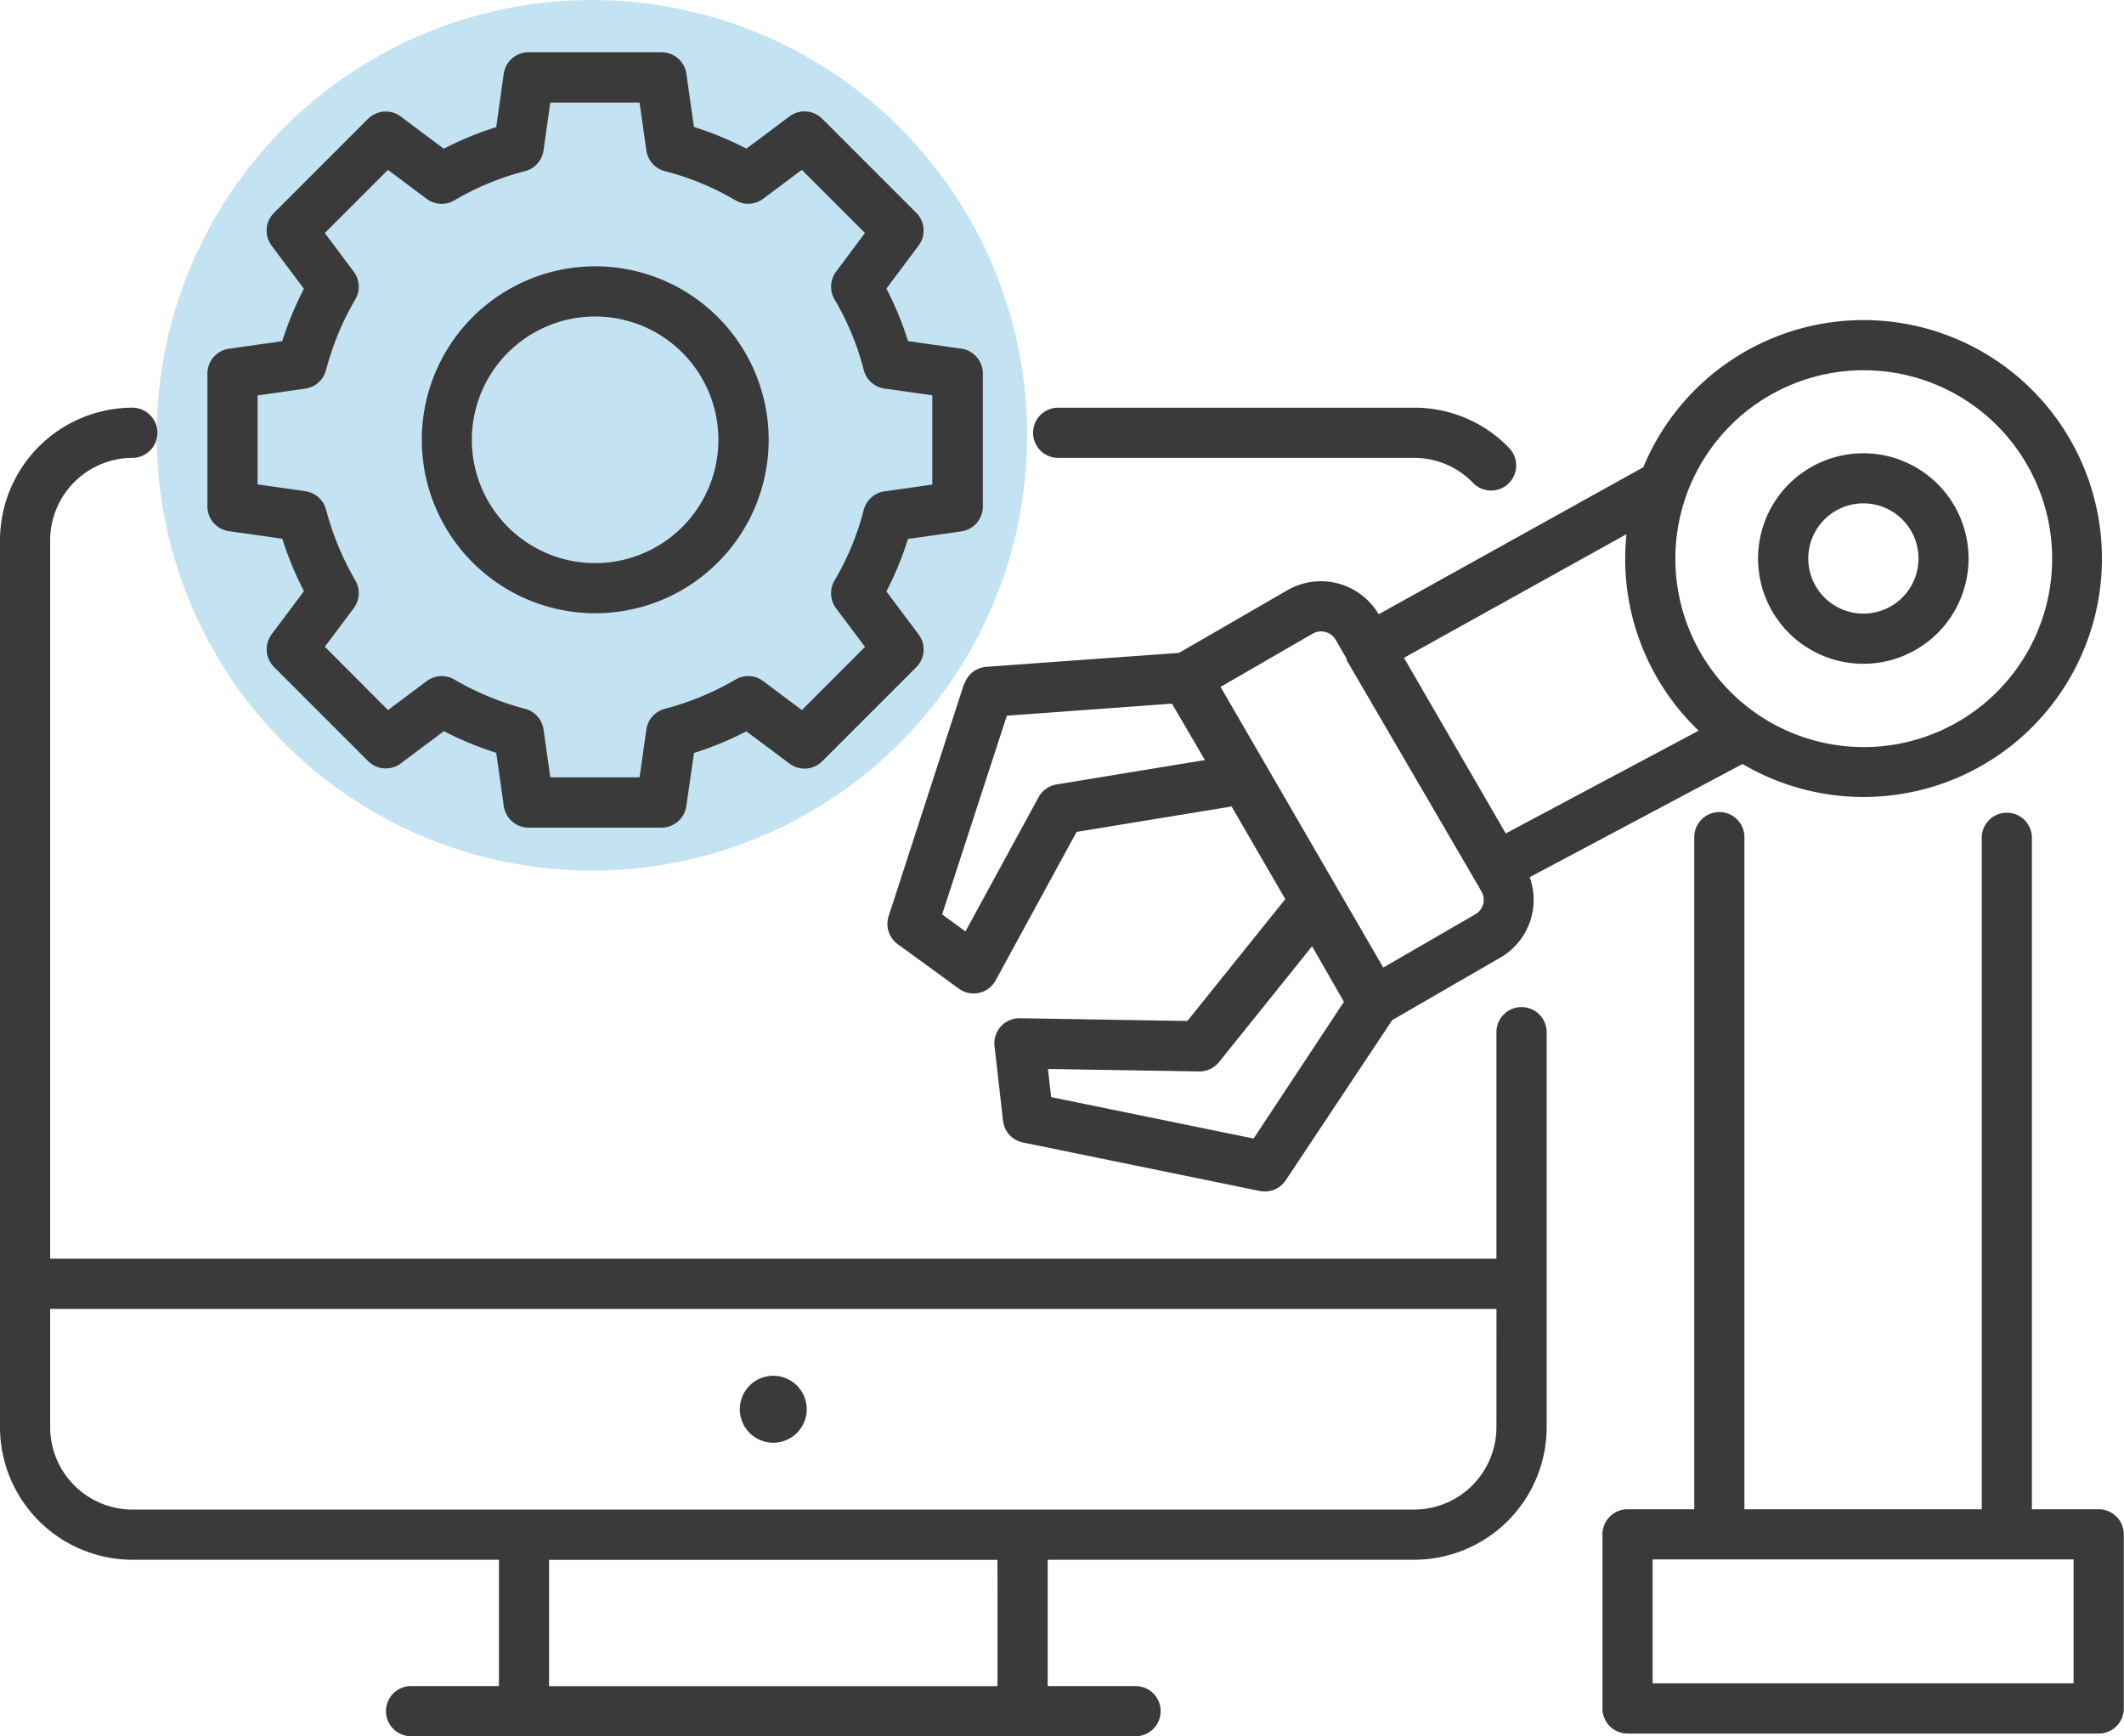 <?xml version="1.0" encoding="UTF-8"?>
<svg xmlns="http://www.w3.org/2000/svg" xmlns:xlink="http://www.w3.org/1999/xlink" width="122" height="99.72" viewBox="0 0 122 99.72">
  <defs>
    <clipPath id="clip-path">
      <rect id="Rectangle_93" data-name="Rectangle 93" width="122" height="96.72" fill="#3a3a3a"></rect>
    </clipPath>
  </defs>
  <g id="Group_45615" data-name="Group 45615" transform="translate(-16966 -14595)">
    <circle id="Ellipse_72" data-name="Ellipse 72" cx="25" cy="25" r="25" transform="translate(16975 14595)" fill="#1893d2" opacity="0.26"></circle>
    <g id="Group_55" data-name="Group 55" transform="translate(16966 14598)" clip-path="url(#clip-path)">
      <path id="Path_120" data-name="Path 120" d="M1162.645,275.852a6.045,6.045,0,1,0-6.045-6.045,6.045,6.045,0,0,0,6.045,6.045m0-9.213a3.166,3.166,0,1,1-3.161,3.168,3.166,3.166,0,0,1,3.161-3.168" transform="translate(-1055.619 -240.731)" fill="#3a3a3a"></path>
      <path id="Path_121" data-name="Path 121" d="M588.219,196.982l-4.33,13.334a1.439,1.439,0,0,0,.518,1.61l3.515,2.558a1.439,1.439,0,0,0,2.112-.475l4.651-8.53,8.9-1.459,3.085,5.321-5.625,7-9.615-.159H591.4a1.44,1.44,0,0,0-1.432,1.6l.489,4.287a1.442,1.442,0,0,0,1.143,1.249l13.6,2.784a1.413,1.413,0,0,0,.288.029,1.442,1.442,0,0,0,1.209-.644l6.118-9.2,6.2-3.582a3.834,3.834,0,0,0,1.693-4.624l12.226-6.5a13.694,13.694,0,1,0-5.7-17.043l-15.2,8.444a3.85,3.85,0,0,0-5.24-1.382l-6.228,3.6L589.5,196a1.437,1.437,0,0,0-1.264.991m16.615,26.1-11.629-2.378-.185-1.617,8.679.142h.024a1.444,1.444,0,0,0,1.125-.539l5.345-6.651,1.829,3.192Zm35.035-44.123a10.821,10.821,0,1,1-10.81,10.829,10.821,10.821,0,0,1,10.81-10.829m-9.472,20.7-11.081,5.9-5.846-10.085,12.781-7.1a13.891,13.891,0,0,0-.074,1.42,13.644,13.644,0,0,0,4.22,9.864m-22.172-5.57a.971.971,0,0,1,1.319.345l.6,1.036a1.427,1.427,0,0,0,.064.19l7.321,12.553.389.672a.964.964,0,0,1-.345,1.318l-5.292,3.061-9.346-16.119Zm-17.565,4.71,9.484-.691,1.888,3.228v.012l-8.513,1.4a1.44,1.44,0,0,0-1.036.732l-4.2,7.708-1.34-.976Z" transform="translate(-532.845 -160.705)" fill="#3a3a3a"></path>
      <path id="Path_122" data-name="Path 122" d="M137.758,27.506l3.061.434a18.984,18.984,0,0,0,1.244,3.009l-1.853,2.475a1.44,1.44,0,0,0,.135,1.883l5.4,5.4a1.437,1.437,0,0,0,1.881.135L150.1,38.99a19,19,0,0,0,3.007,1.245l.435,3.059a1.44,1.44,0,0,0,1.425,1.238H162.6a1.44,1.44,0,0,0,1.425-1.238l.444-3.052A18.914,18.914,0,0,0,167.475,39l2.477,1.853a1.435,1.435,0,0,0,1.881-.135l5.4-5.4a1.44,1.44,0,0,0,.135-1.883l-1.852-2.47a18.582,18.582,0,0,0,1.243-3.014l3.061-.432a1.442,1.442,0,0,0,1.238-1.427V18.451a1.44,1.44,0,0,0-1.238-1.427l-3.059-.434a18.427,18.427,0,0,0-1.244-3.014l1.85-2.472a1.44,1.44,0,0,0-.135-1.883l-5.4-5.4a1.44,1.44,0,0,0-1.881-.135l-2.472,1.85a18.612,18.612,0,0,0-3.016-1.244l-.434-3.057A1.44,1.44,0,0,0,162.6,0h-7.636a1.44,1.44,0,0,0-1.427,1.238L153.107,4.3a18.517,18.517,0,0,0-3.012,1.242l-2.472-1.85a1.439,1.439,0,0,0-1.881.135l-5.4,5.4a1.44,1.44,0,0,0-.135,1.883l1.853,2.475a18.974,18.974,0,0,0-1.245,3.009l-3.059.434a1.44,1.44,0,0,0-1.238,1.427V26.08a1.437,1.437,0,0,0,1.235,1.427m1.644-7.8,2.743-.389a1.439,1.439,0,0,0,1.192-1.064,16.062,16.062,0,0,1,1.681-4.061,1.442,1.442,0,0,0-.09-1.591l-1.662-2.219,3.627-3.627,2.221,1.662a1.444,1.444,0,0,0,1.6.085,15.657,15.657,0,0,1,4.054-1.674,1.439,1.439,0,0,0,1.06-1.192l.39-2.744h5.126l.39,2.744a1.44,1.44,0,0,0,1.064,1.193A15.479,15.479,0,0,1,166.841,8.5a1.449,1.449,0,0,0,1.6-.085l2.219-1.662,3.627,3.627L172.627,12.6a1.444,1.444,0,0,0-.085,1.6,15.5,15.5,0,0,1,1.675,4.048,1.439,1.439,0,0,0,1.192,1.066l2.744.389v5.126l-2.744.389a1.44,1.44,0,0,0-1.192,1.062,15.623,15.623,0,0,1-1.675,4.054,1.442,1.442,0,0,0,.085,1.6l1.662,2.218-3.627,3.627-2.219-1.662a1.428,1.428,0,0,0-1.589-.092,16.146,16.146,0,0,1-4.062,1.681,1.439,1.439,0,0,0-1.062,1.192l-.39,2.743h-5.126l-.39-2.743a1.44,1.44,0,0,0-1.06-1.192,16.175,16.175,0,0,1-4.062-1.681,1.439,1.439,0,0,0-1.591.092l-2.221,1.662-3.627-3.636,1.661-2.218a1.44,1.44,0,0,0,.09-1.591,16.223,16.223,0,0,1-1.68-4.064,1.442,1.442,0,0,0-1.192-1.06l-2.743-.389V19.7Z" transform="translate(-124.604 0)" fill="#3a3a3a"></path>
      <path id="Path_123" data-name="Path 123" d="M287.465,160.754a9.962,9.962,0,1,0-9.955-9.954,9.962,9.962,0,0,0,9.955,9.954m0-17.042a7.081,7.081,0,1,1-7.081,7.081,7.081,7.081,0,0,1,7.081-7.081" transform="translate(-253.282 -128.535)" fill="#3a3a3a"></path>
      <path id="Path_124" data-name="Path 124" d="M1082.841,539.849H1079v-38.6a1.441,1.441,0,0,0-2.881,0v38.6h-13.631v-38.6a1.44,1.44,0,0,0-2.881,0v38.6h-3.834a1.44,1.44,0,0,0-1.44,1.44v10a1.44,1.44,0,0,0,1.44,1.44h27.066a1.44,1.44,0,0,0,1.44-1.44v-10a1.444,1.444,0,0,0-1.442-1.441m-1.442,10h-24.18v-7.118h24.18Z" transform="translate(-962.29 -456.172)" fill="#3a3a3a"></path>
      <path id="Path_125" data-name="Path 125" d="M488.652,870.61a1.922,1.922,0,1,1-1.922,1.922,1.922,1.922,0,0,1,1.922-1.922" transform="translate(-444.236 -794.599)" fill="#3a3a3a"></path>
      <path id="Path_126" data-name="Path 126" d="M87.393,268.235a1.44,1.44,0,0,0-1.44,1.44v13.009H2.881V241.423A4.739,4.739,0,0,1,7.6,236.693a1.441,1.441,0,0,0,0-2.883h0A7.627,7.627,0,0,0,0,241.422v50.937a7.622,7.622,0,0,0,7.615,7.615H28.658v7.254H23.61a1.44,1.44,0,1,0,0,2.881H65.225a1.44,1.44,0,0,0,0-2.881H60.179v-7.254H81.224a7.622,7.622,0,0,0,7.615-7.615V269.676a1.444,1.444,0,0,0-1.442-1.442m-30.1,39H31.538v-7.254H57.294ZM85.953,292.36a4.738,4.738,0,0,1-4.732,4.732H7.613a4.738,4.738,0,0,1-4.732-4.732v-6.793H85.956Z" transform="translate(0 -213.397)" fill="#3a3a3a"></path>
      <path id="Path_127" data-name="Path 127" d="M681.029,236.683h20.449a4.686,4.686,0,0,1,3.389,1.44,1.442,1.442,0,0,0,2.073-2.005,7.534,7.534,0,0,0-5.456-2.318H681.034a1.441,1.441,0,1,0,0,2.883" transform="translate(-620.254 -213.387)" fill="#3a3a3a"></path>
    </g>
  </g>
</svg>
